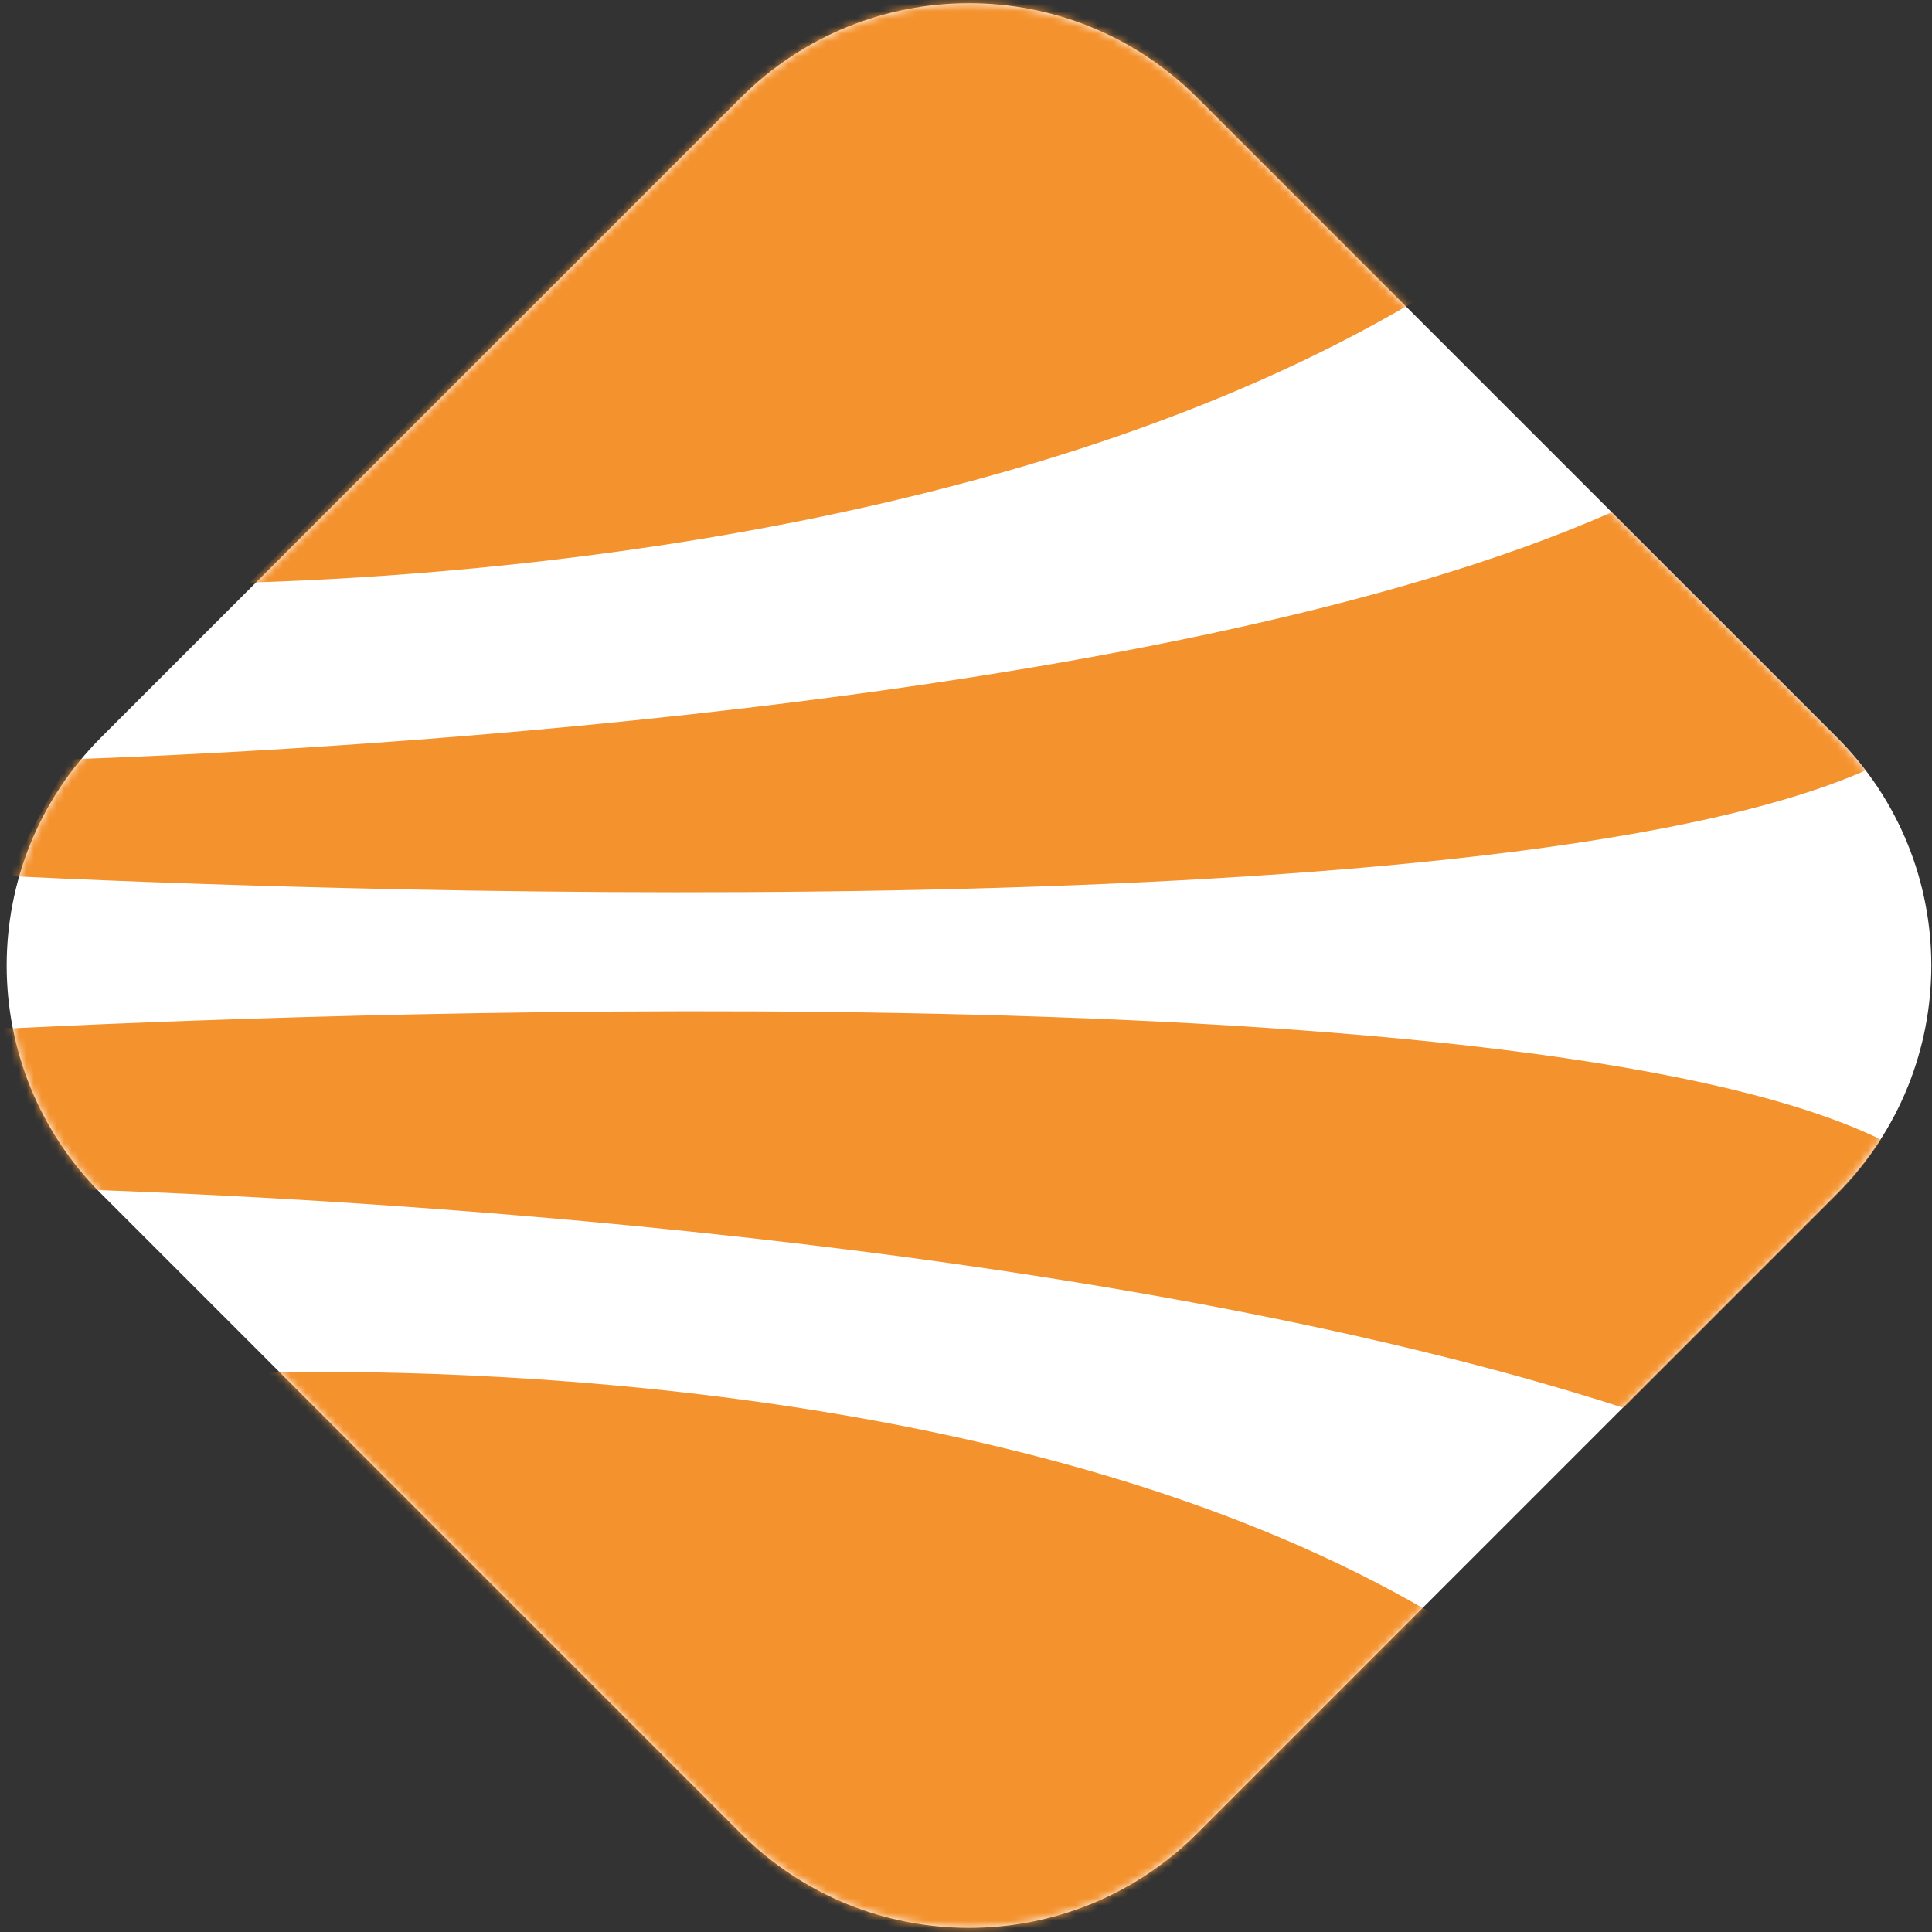 <?xml version="1.0" encoding="UTF-8" standalone="no"?>
<svg width="256px" height="256px" viewBox="0 0 256 256" version="1.1" xmlns="http://www.w3.org/2000/svg" xmlns:xlink="http://www.w3.org/1999/xlink" preserveAspectRatio="xMidYMid">
    <rect x="0" y="0" width="256" height="256" fill="#333333" stroke="none"/>
    <defs>
        <path id="path-1" d="M98.147,242.922 L13.416,158.189 C-3.292,141.482 -3.292,114.394 13.416,97.686 L98.147,12.956 C114.854,-3.752 141.942,-3.752 158.649,12.956 L243.38,97.686 C260.087,114.394 260.087,141.482 243.38,158.189 L158.649,242.922 C141.942,259.629 114.854,259.629 98.147,242.922"></path>
    </defs>
	<g>
		<mask id="mask-2" fill="white">
			<use xlink:href="#path-1"></use>
		</mask>
		<use fill="#FFFFFF" xlink:href="#path-1"></use>
		<path d="M247.196,102.089 C246.047,100.584 244.828,99.117 243.451,97.74 L213.575,67.864 C153.998,94.263 35.523,99.731 9.225,100.613 C9.327,100.492 0.82,116.354 0.903,116.07 C34.25,117.712 197.04,124.208 247.196,102.089" fill="#F4922E" mask="url(#mask-2)"></path>
		<path d="M33.081,77.189 C64.844,76.219 135.775,70.481 187.321,40.005 L158.398,11.845 C141.501,-5.616 113.545,-4.489 96.649,12.973 L33.081,77.189" fill="#F4922E" mask="url(#mask-2)"></path>
		<path d="M96.635,243.027 C113.342,259.734 140.757,262.054 159.568,243.459 L189.428,213.599 C139.674,184.431 68.065,181.277 35.459,181.838 L96.635,243.027" fill="#F4922E" mask="url(#mask-2)"></path>
		<path d="M-1.586,136.253 L9.486,157.571 C42.745,158.663 144.356,163.741 215.146,186.55 L243.451,158.244 C245.691,156.004 247.606,153.567 249.245,151.005 C201.174,127.547 33.6,134.665 1.821,136.253" fill="#F4922E" mask="url(#mask-2)"></path>
	</g>
</svg>